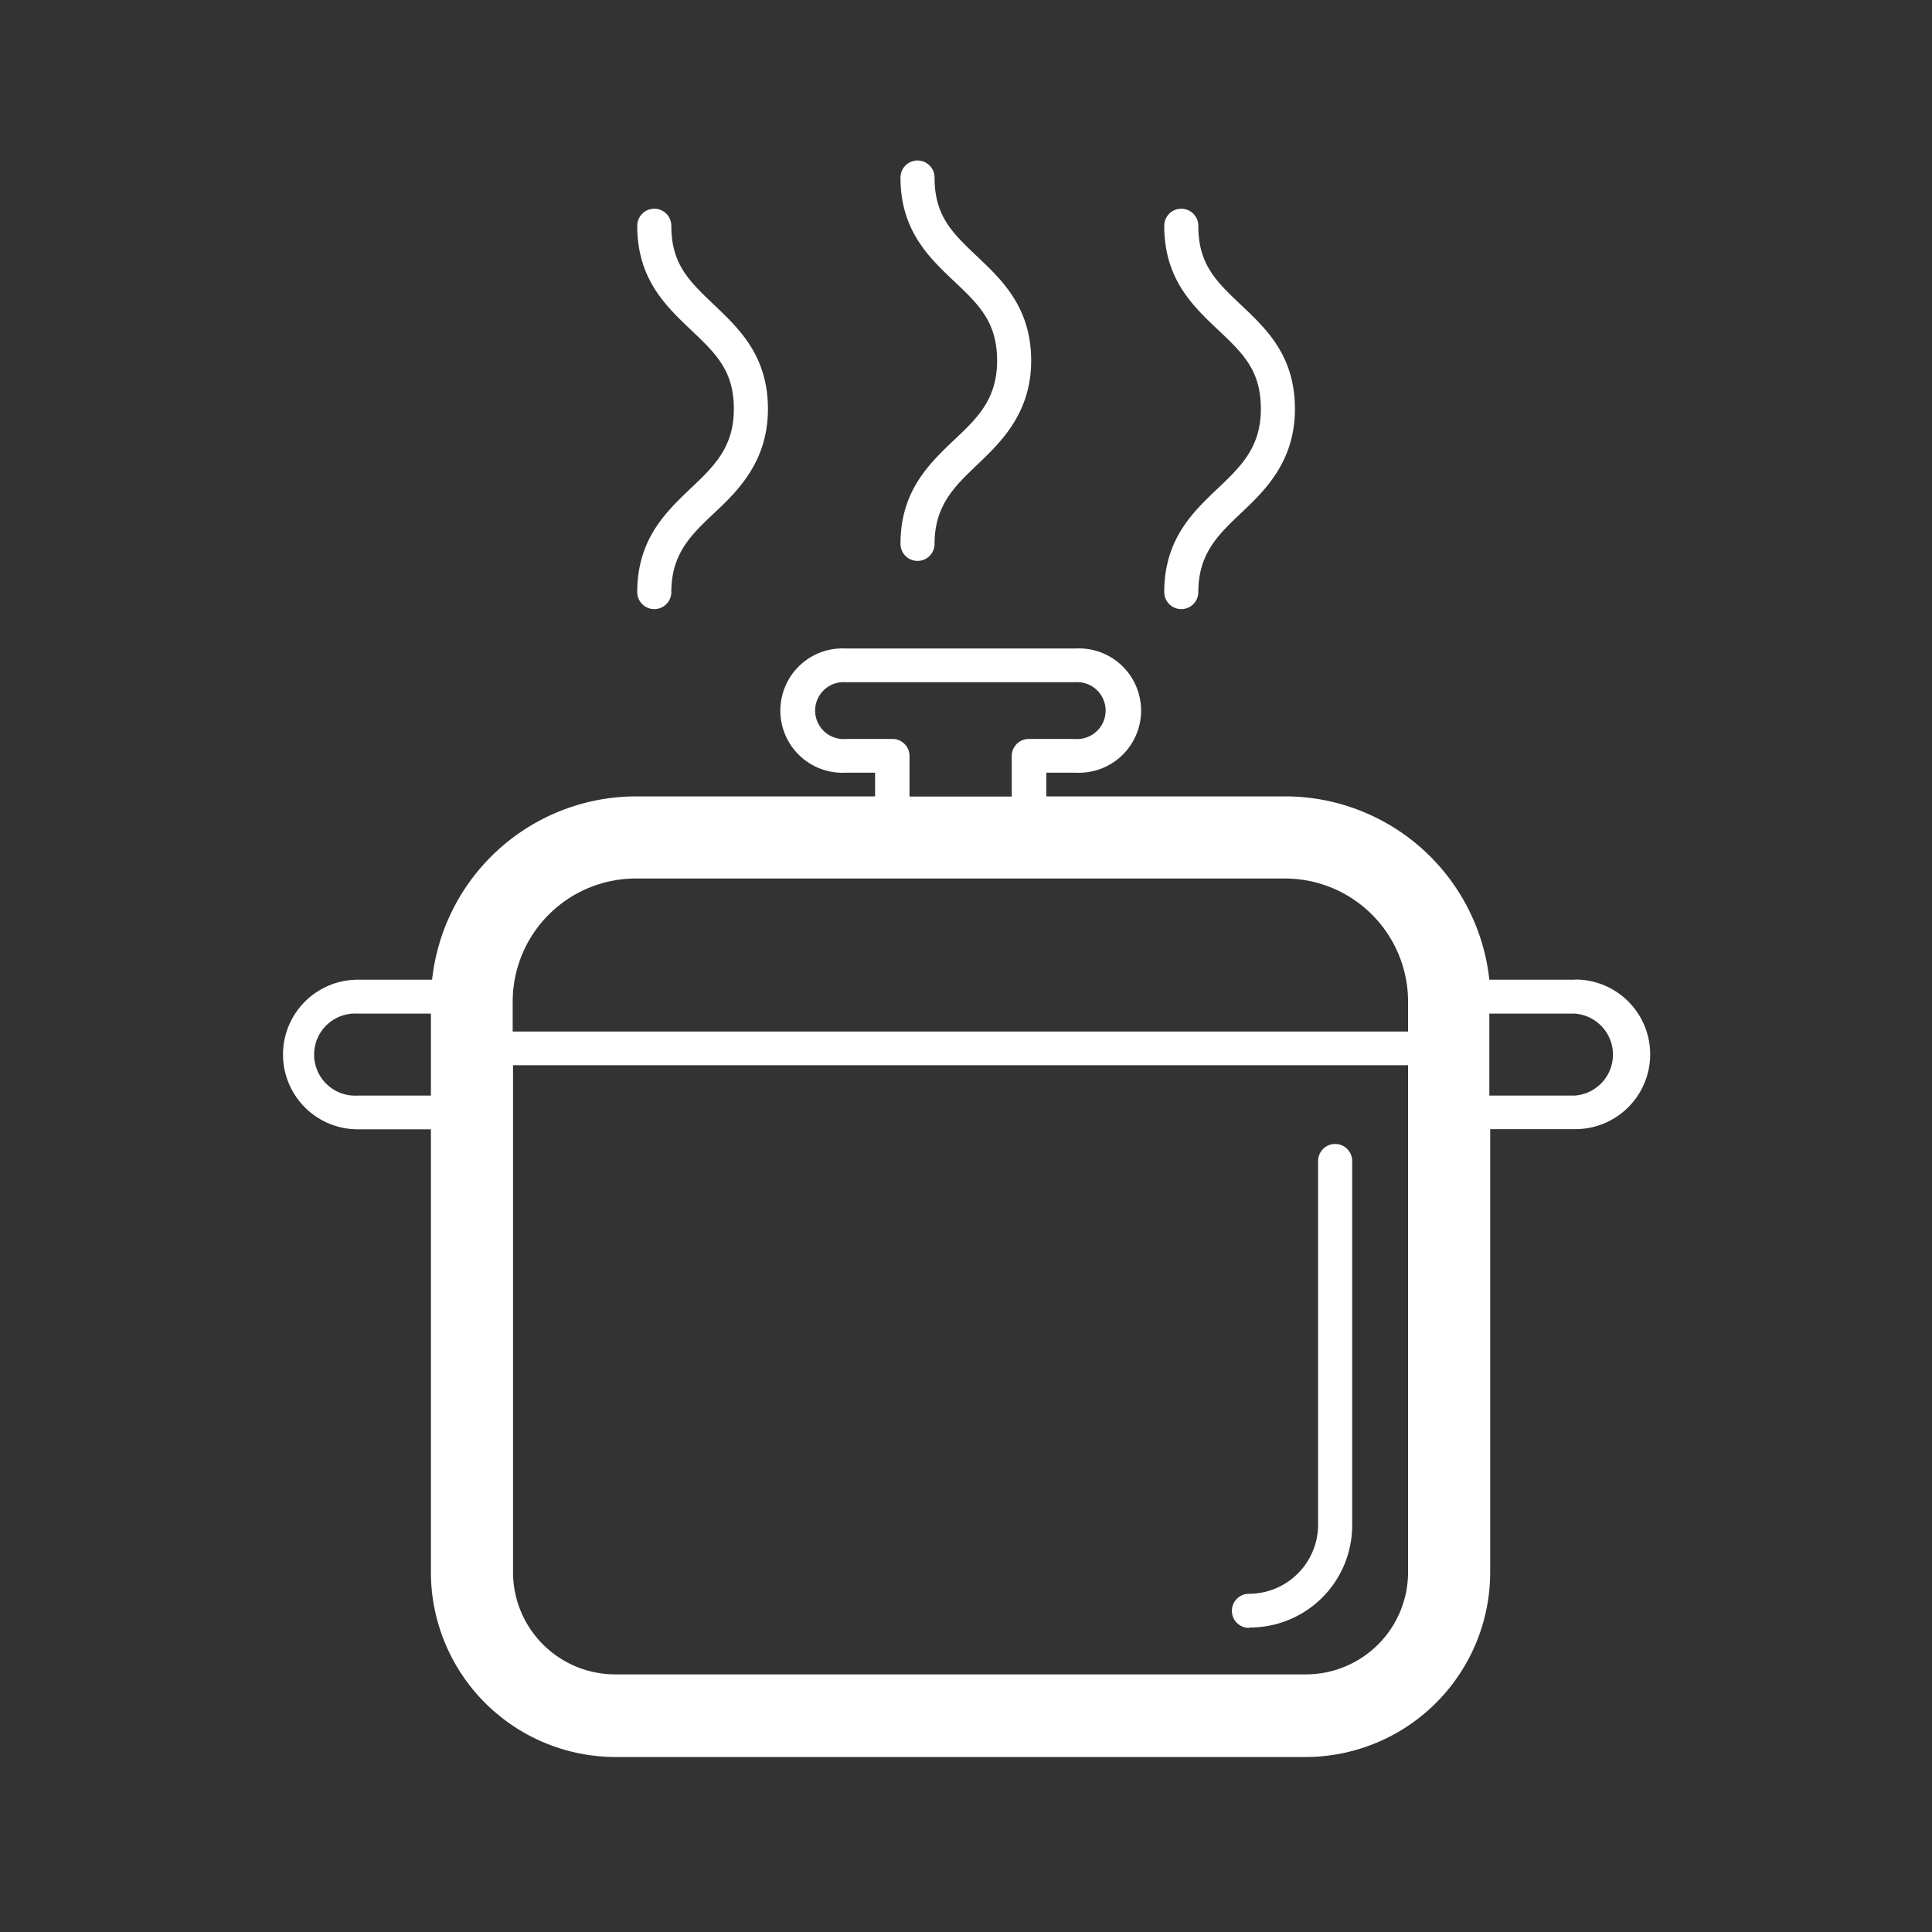 <svg id="49a3ff54-5701-4b64-a3c7-8884a019c2a7" data-name="Layer 1" xmlns="http://www.w3.org/2000/svg" viewBox="0 0 113.39 113.39"><rect x="0" y="0" width="113.39" height="113.39" fill="#333333" stroke="none"/><defs><style>.d553c30d-c147-48b1-93cb-8749915badab{fill:#fff;}</style></defs><title>StP_iconen_wit_kitchenette</title><path class="d553c30d-c147-48b1-93cb-8749915badab" d="M92.41,57.5h-5a12.06,12.06,0,0,0-12-10.76h-14V45.35h1.72a3.65,3.65,0,1,0,0-7.29H49.64a3.65,3.65,0,1,0,0,7.29h1.72v1.39h-14a12.06,12.06,0,0,0-12,10.76H21a4.39,4.39,0,0,0,0,8.78h4.29v26a10.85,10.85,0,0,0,10.84,10.84H76.62A10.85,10.85,0,0,0,87.46,92.27v-26h5a4.39,4.39,0,0,0,0-8.78ZM52.35,43.37H49.64a1.67,1.67,0,1,1,0-3.33H63.09a1.67,1.67,0,1,1,0,3.33H60.38a1,1,0,0,0-1,1v2.38h-6V44.36A1,1,0,0,0,52.35,43.37ZM30.09,58.79a7.23,7.23,0,0,1,7.22-7.23h38.1a7.23,7.23,0,0,1,7.23,7.23v1.75H30.09ZM21,64.3a2.41,2.41,0,1,1,0-4.81h4.29V64.3ZM82.64,63V92.27a6,6,0,0,1-6,6H36.11a6,6,0,0,1-6-6V62.52H82.64Zm9.77,1.3h-5V59.49h5a2.41,2.41,0,0,1,0,4.81Z"/><path class="d553c30d-c147-48b1-93cb-8749915badab" d="M73.36,95.52a6,6,0,0,0,6-6V68.14a1,1,0,1,0-2,0V89.48a4.06,4.06,0,0,1-4.06,4.06,1,1,0,1,0,0,2Z"/><path class="d553c30d-c147-48b1-93cb-8749915badab" d="M71.48,28.66c-1.48,1.4-3.15,3-3.15,6.09a1,1,0,1,0,2,0c0-2.26,1.17-3.37,2.52-4.65S76,27.12,76,24s-1.67-4.69-3.15-6.09-2.52-2.39-2.52-4.66a1,1,0,0,0-2,0c0,3.12,1.67,4.7,3.15,6.1S74,21.74,74,24,72.83,27.37,71.48,28.66Z"/><path class="d553c30d-c147-48b1-93cb-8749915badab" d="M56,25.82c-1.47,1.4-3.15,3-3.15,6.1a1,1,0,0,0,2,0c0-2.26,1.17-3.37,2.52-4.66s3.15-3,3.15-6.09-1.67-4.7-3.15-6.1-2.52-2.39-2.52-4.65a1,1,0,0,0-2,0c0,3.11,1.68,4.7,3.15,6.09s2.52,2.4,2.52,4.66S57.36,24.54,56,25.82Z"/><path class="d553c30d-c147-48b1-93cb-8749915badab" d="M40.54,28.66c-1.47,1.4-3.14,3-3.14,6.09a1,1,0,1,0,2,0c0-2.26,1.17-3.37,2.53-4.65s3.14-3,3.14-6.1-1.67-4.69-3.14-6.09-2.53-2.39-2.53-4.66a1,1,0,0,0-2,0c0,3.12,1.67,4.7,3.14,6.1s2.53,2.39,2.53,4.65S41.9,27.37,40.54,28.66Z"/></svg>